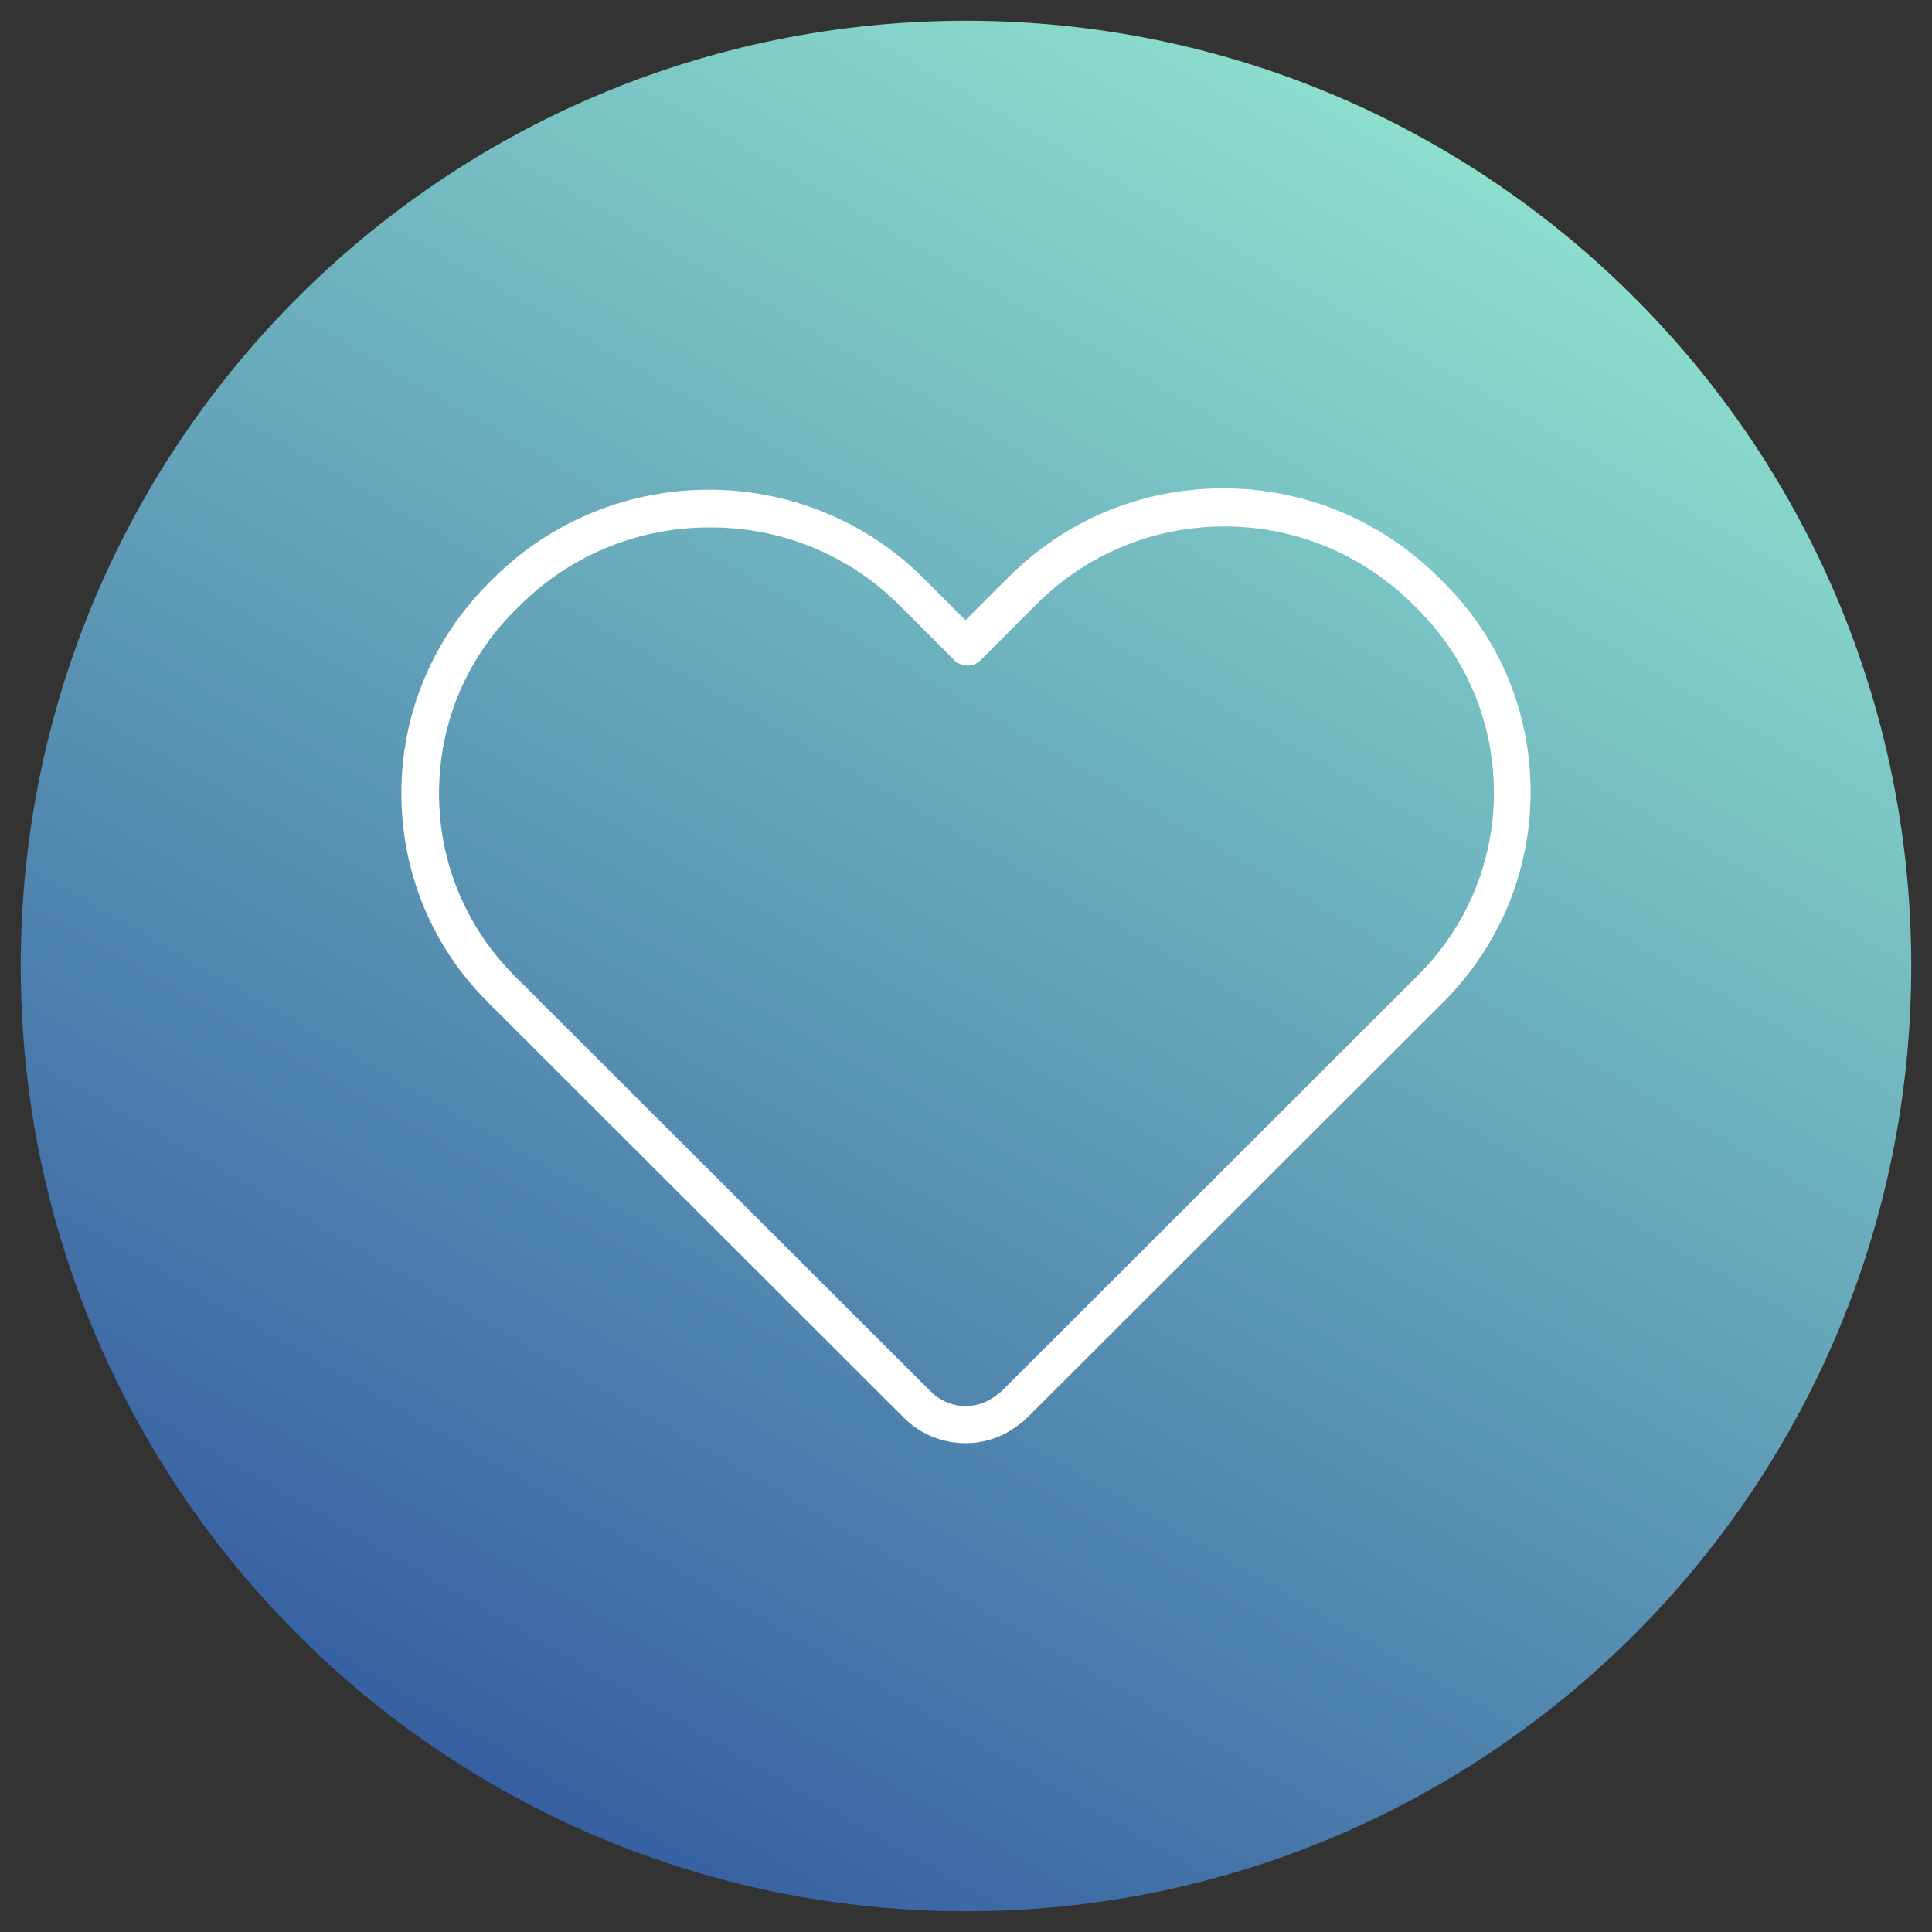 <?xml version="1.0" encoding="UTF-8"?>
<svg xmlns="http://www.w3.org/2000/svg" xmlns:xlink="http://www.w3.org/1999/xlink" width="200px" height="200px" viewBox="0 0 200 200" version="1.1">
<rect x="0" y="0" width="200" height="200" fill="#333333" stroke="none"/>
<defs>
<linearGradient id="linear0" gradientUnits="userSpaceOnUse" x1="102.1" y1="369.5" x2="297.9" y2="30.5" gradientTransform="matrix(0.5,0,0,0.5,0,0)">
<stop offset="0" style="stop-color:rgb(21.569%,37.647%,63.529%);stop-opacity:1;"/>
<stop offset="1" style="stop-color:rgb(54.902%,87.059%,80.392%);stop-opacity:1;"/>
</linearGradient>
</defs>
<g id="surface1">
<path style=" stroke:none;fill-rule:nonzero;fill:url(#linear0);" d="M 197.852 100 C 197.852 45.957 154.043 2.148 100 2.148 C 45.957 2.148 2.148 45.957 2.148 100 C 2.148 154.043 45.957 197.852 100 197.852 C 154.043 197.852 197.852 154.043 197.852 100 Z M 197.852 100 "/>
<path style=" stroke:none;fill-rule:nonzero;fill:rgb(100%,100%,100%);fill-opacity:1;" d="M 99.949 149.398 C 97.602 149.398 95.301 148.5 93.551 146.75 L 50.5 103.75 C 44.699 97.949 41.551 90.301 41.551 82.102 C 41.551 73.949 44.75 66.25 50.5 60.449 L 51 59.949 C 63.301 47.648 83.301 47.602 95.602 59.852 L 99.949 64.199 L 104.398 59.75 C 110.352 53.801 118.199 50.551 126.602 50.551 L 126.648 50.551 C 135.051 50.551 143 53.852 149 59.852 L 149.5 60.352 C 155.301 66.148 158.449 73.801 158.449 82 C 158.449 90.148 155.25 97.852 149.5 103.648 L 106.449 146.648 C 106 147.102 105.5 147.5 104.949 147.852 C 103.449 148.898 101.699 149.398 99.949 149.398 Z M 73.398 54.602 C 66.301 54.602 59.199 57.301 53.75 62.75 L 53.25 63.25 C 48.199 68.301 45.449 75 45.449 82.148 C 45.449 89.301 48.25 96 53.301 101.051 L 96.352 144.051 C 98.102 145.801 100.852 146.051 102.852 144.648 C 103.199 144.398 103.5 144.199 103.75 143.949 L 146.801 100.949 C 151.852 95.898 154.648 89.199 154.648 82.051 C 154.648 74.898 151.852 68.199 146.852 63.148 C 146.852 63.148 146.352 62.648 146.352 62.648 C 141.102 57.398 134.148 54.5 126.75 54.5 C 119.398 54.5 112.5 57.352 107.301 62.551 L 101.5 68.352 C 101.148 68.699 100.648 68.898 100.148 68.898 C 99.648 68.898 99.148 68.699 98.801 68.352 L 93.102 62.648 C 87.75 57.301 80.699 54.602 73.648 54.602 Z M 73.398 54.602 "/>
</g>
</svg>
